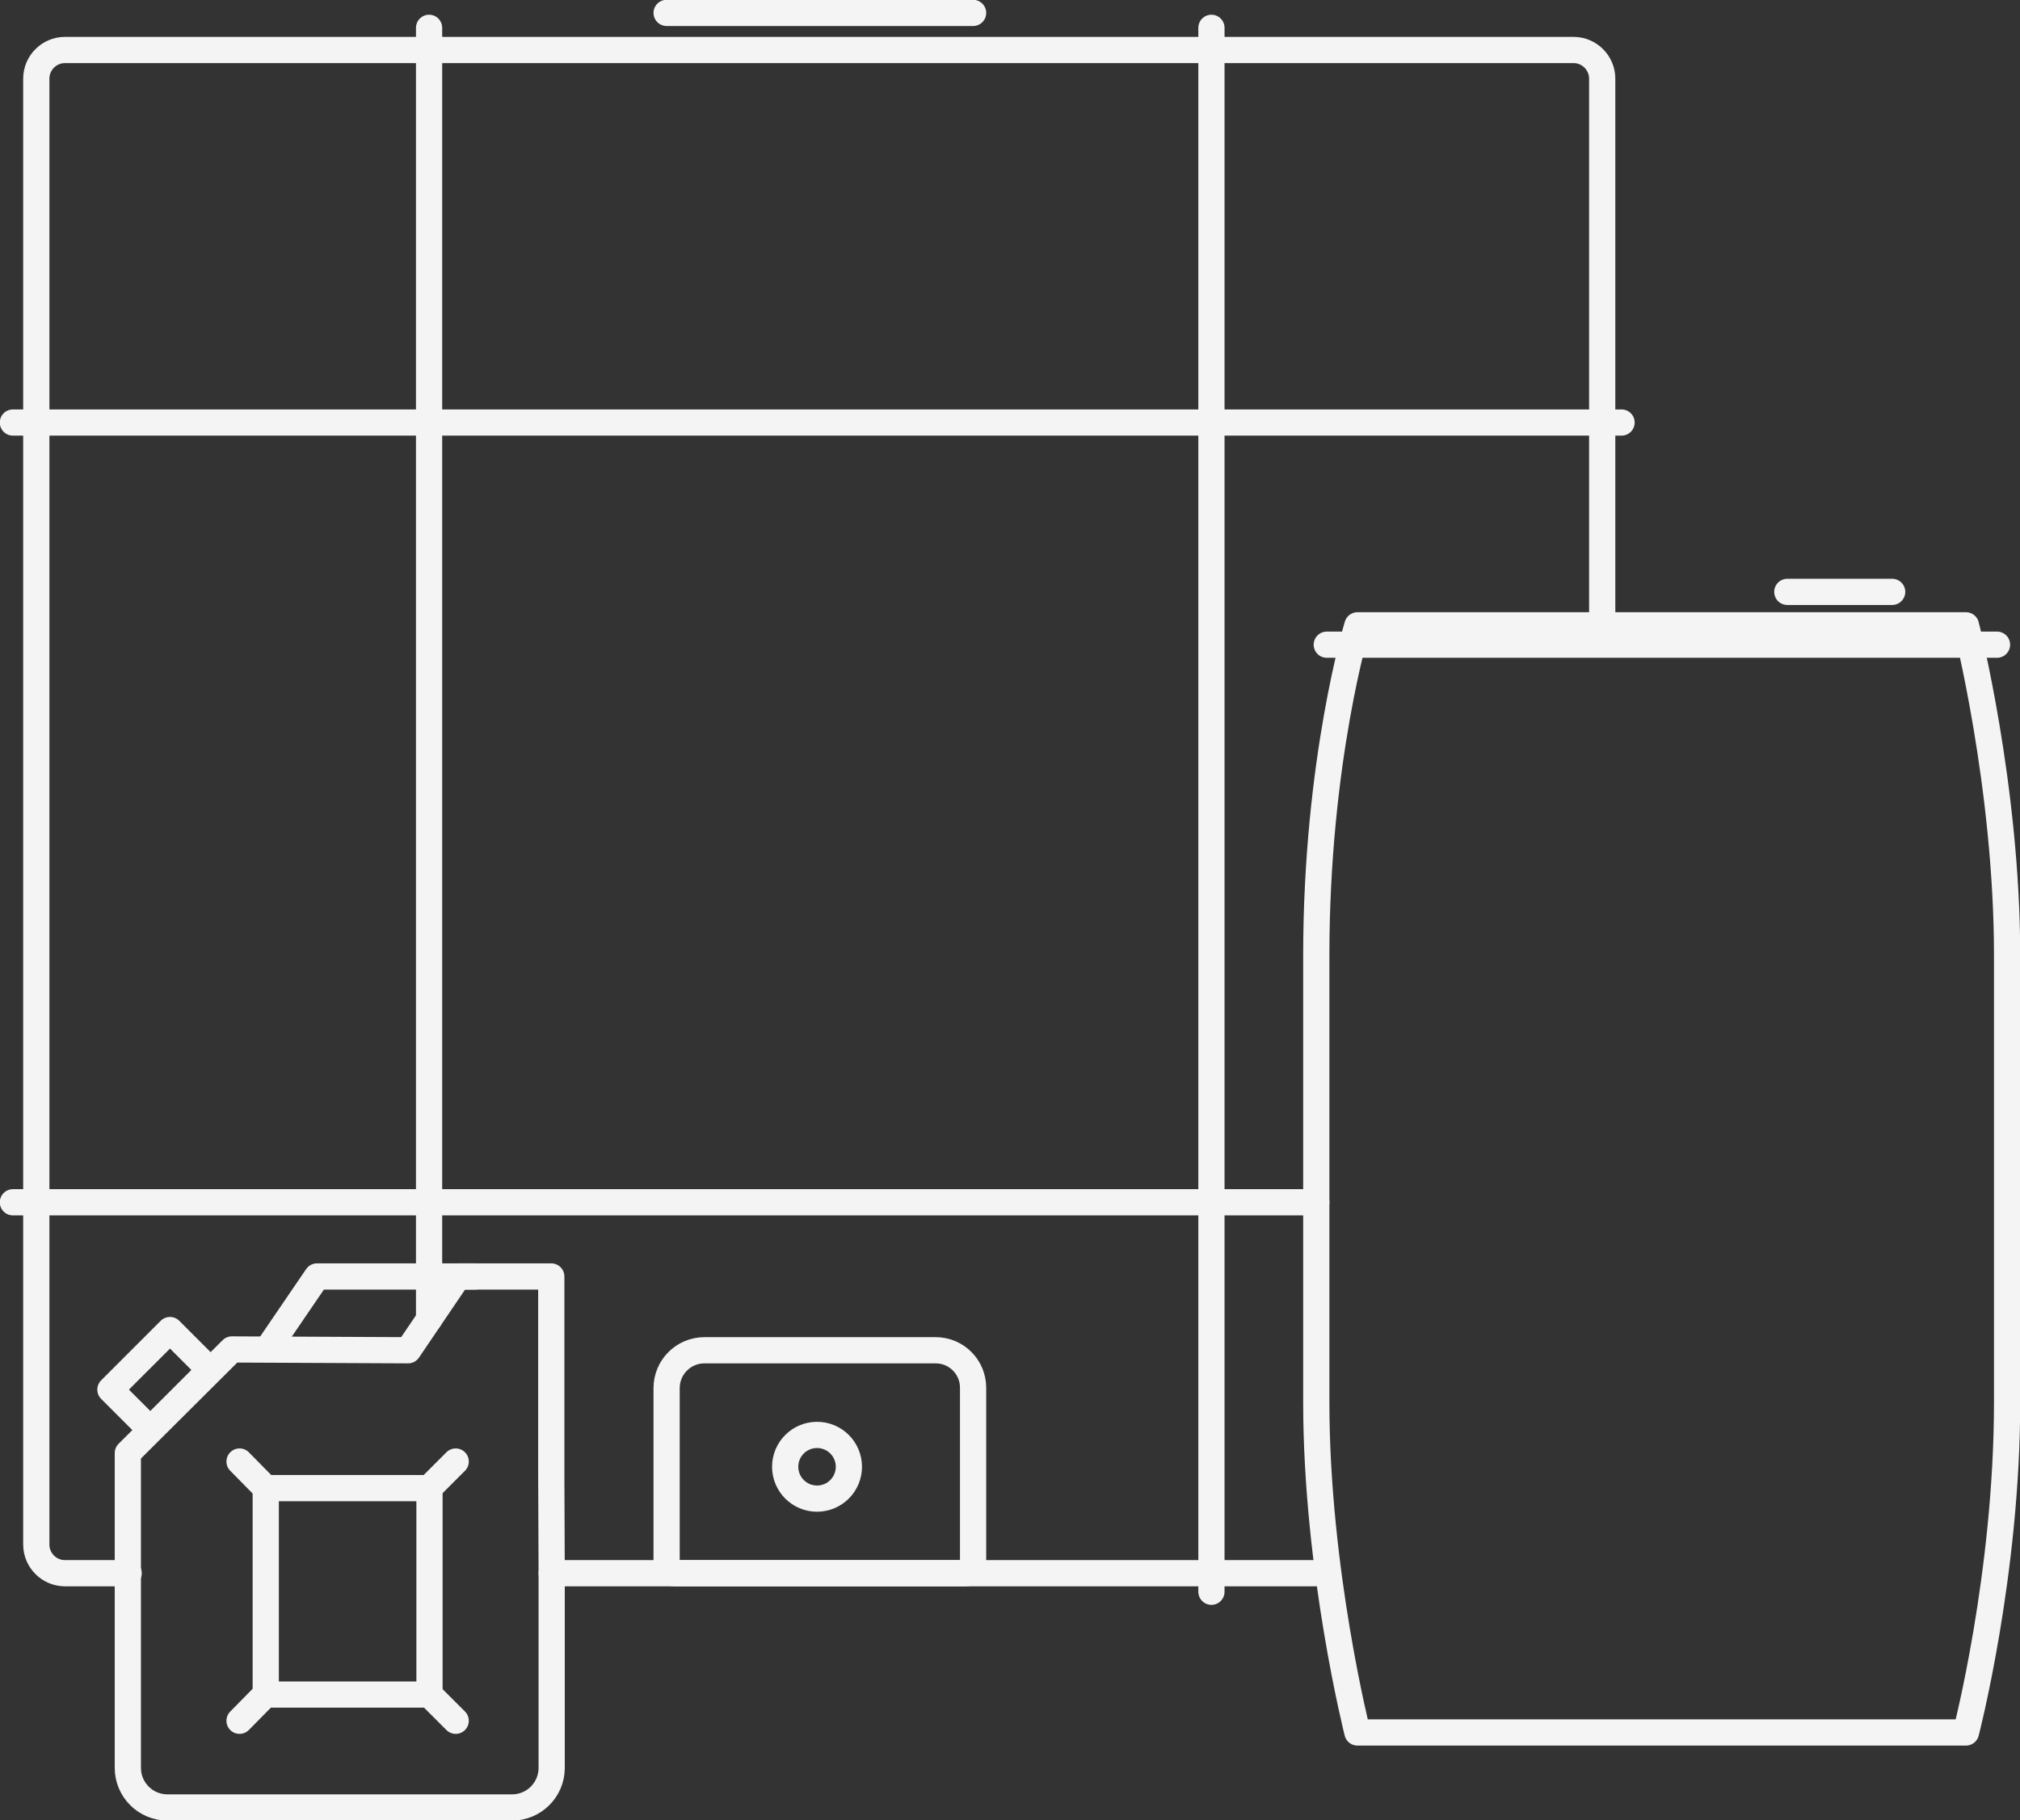 <?xml version="1.0" encoding="UTF-8"?>
<svg xmlns="http://www.w3.org/2000/svg" xmlns:xlink="http://www.w3.org/1999/xlink" version="1.1" id="Ebene_1" x="0px" y="0px" viewBox="0 0 500.9 451.5" style="enable-background:new 0 0 500.9 451.5;" xml:space="preserve">
<rect x="0" y="0" width="500.9" height="451.5" fill="#333333" stroke="none"/>
<style type="text/css">
	.st0{fill:none;stroke:#F4F4F4;stroke-width:6.5;stroke-linecap:round;stroke-linejoin:round;}
	.st1{fill:none;stroke:#F4F4F4;stroke-width:6.5;stroke-linecap:round;stroke-linejoin:round;stroke-miterlimit:4;}
</style>
<path class="st0" d="M31.9,390.2H16.1c-3.9,0-7.1-3.2-7.1-7.1V19.5c0-3.9,3.2-7.1,7.1-7.1h374.1c3.9,0,7.1,3.2,7.1,7.1v135.5"></path>
<line class="st0" x1="326.4" y1="390.2" x2="136.8" y2="390.2"></line>
<line class="st0" x1="3.2" y1="104.8" x2="402.1" y2="104.8"></line>
<line class="st0" x1="106.4" y1="327.2" x2="106.4" y2="6.9"></line>
<line class="st0" x1="300.4" y1="394.8" x2="300.4" y2="6.9"></line>
<line class="st0" x1="3.2" y1="298.2" x2="326.4" y2="298.2"></line>
<line class="st0" x1="165.3" y1="3.2" x2="241.3" y2="3.2"></line>
<path class="st0" d="M239.4,390.2h-72.2c-1,0-1.9-0.8-1.9-1.9v-44c0-5.2,4.2-9.4,9.4-9.4h57.3c5.2,0,9.3,4.2,9.3,9.3v44  C241.3,389.4,240.6,390.2,239.4,390.2z"></path>
<polyline class="st0" points="66.6,334.2 78.6,316.6 117.8,316.6 "></polyline>
<path class="st0" d="M136.8,390.2v48.3c0,5.4-4.4,9.8-9.8,9.8H41.5c-5.4,0-9.8-4.4-9.8-9.8v-78.1l25.8-25.7l43.7,0.2l12.4-18.3h23.1  v48.8L136.8,390.2"></path>
<rect x="65.9" y="369.1" class="st0" width="40.6" height="51.2"></rect>
<line class="st0" x1="113" y1="362.5" x2="106.4" y2="369.1"></line>
<line class="st0" x1="59.4" y1="362.5" x2="65.9" y2="369.1"></line>
<line class="st0" x1="113" y1="426.8" x2="106.4" y2="420.2"></line>
<line class="st0" x1="59.4" y1="426.8" x2="65.9" y2="420.2"></line>
<rect x="29.3" y="335.3" transform="matrix(0.707 -0.707 0.707 0.707 -230.396 128.323)" class="st1" width="20.9" height="14"></rect>
<line class="st0" x1="329" y1="159.9" x2="495.2" y2="159.9"></line>
<path class="st0" d="M487.5,429.7H336.6c0,0-10.2-40.3-10.2-81.9s0-55.4,0-55.4s0-7,0-55.4s10.2-81.9,10.2-81.9h150.9  c0,0,10.2,39.8,10.2,81.9s0,55.4,0,55.4s0,12.7,0,55.4S487.5,429.7,487.5,429.7z"></path>
<line class="st0" x1="443.2" y1="146.8" x2="469.2" y2="146.8"></line>
<circle class="st0" cx="202.6" cy="363.8" r="7.9"></circle>
</svg>

